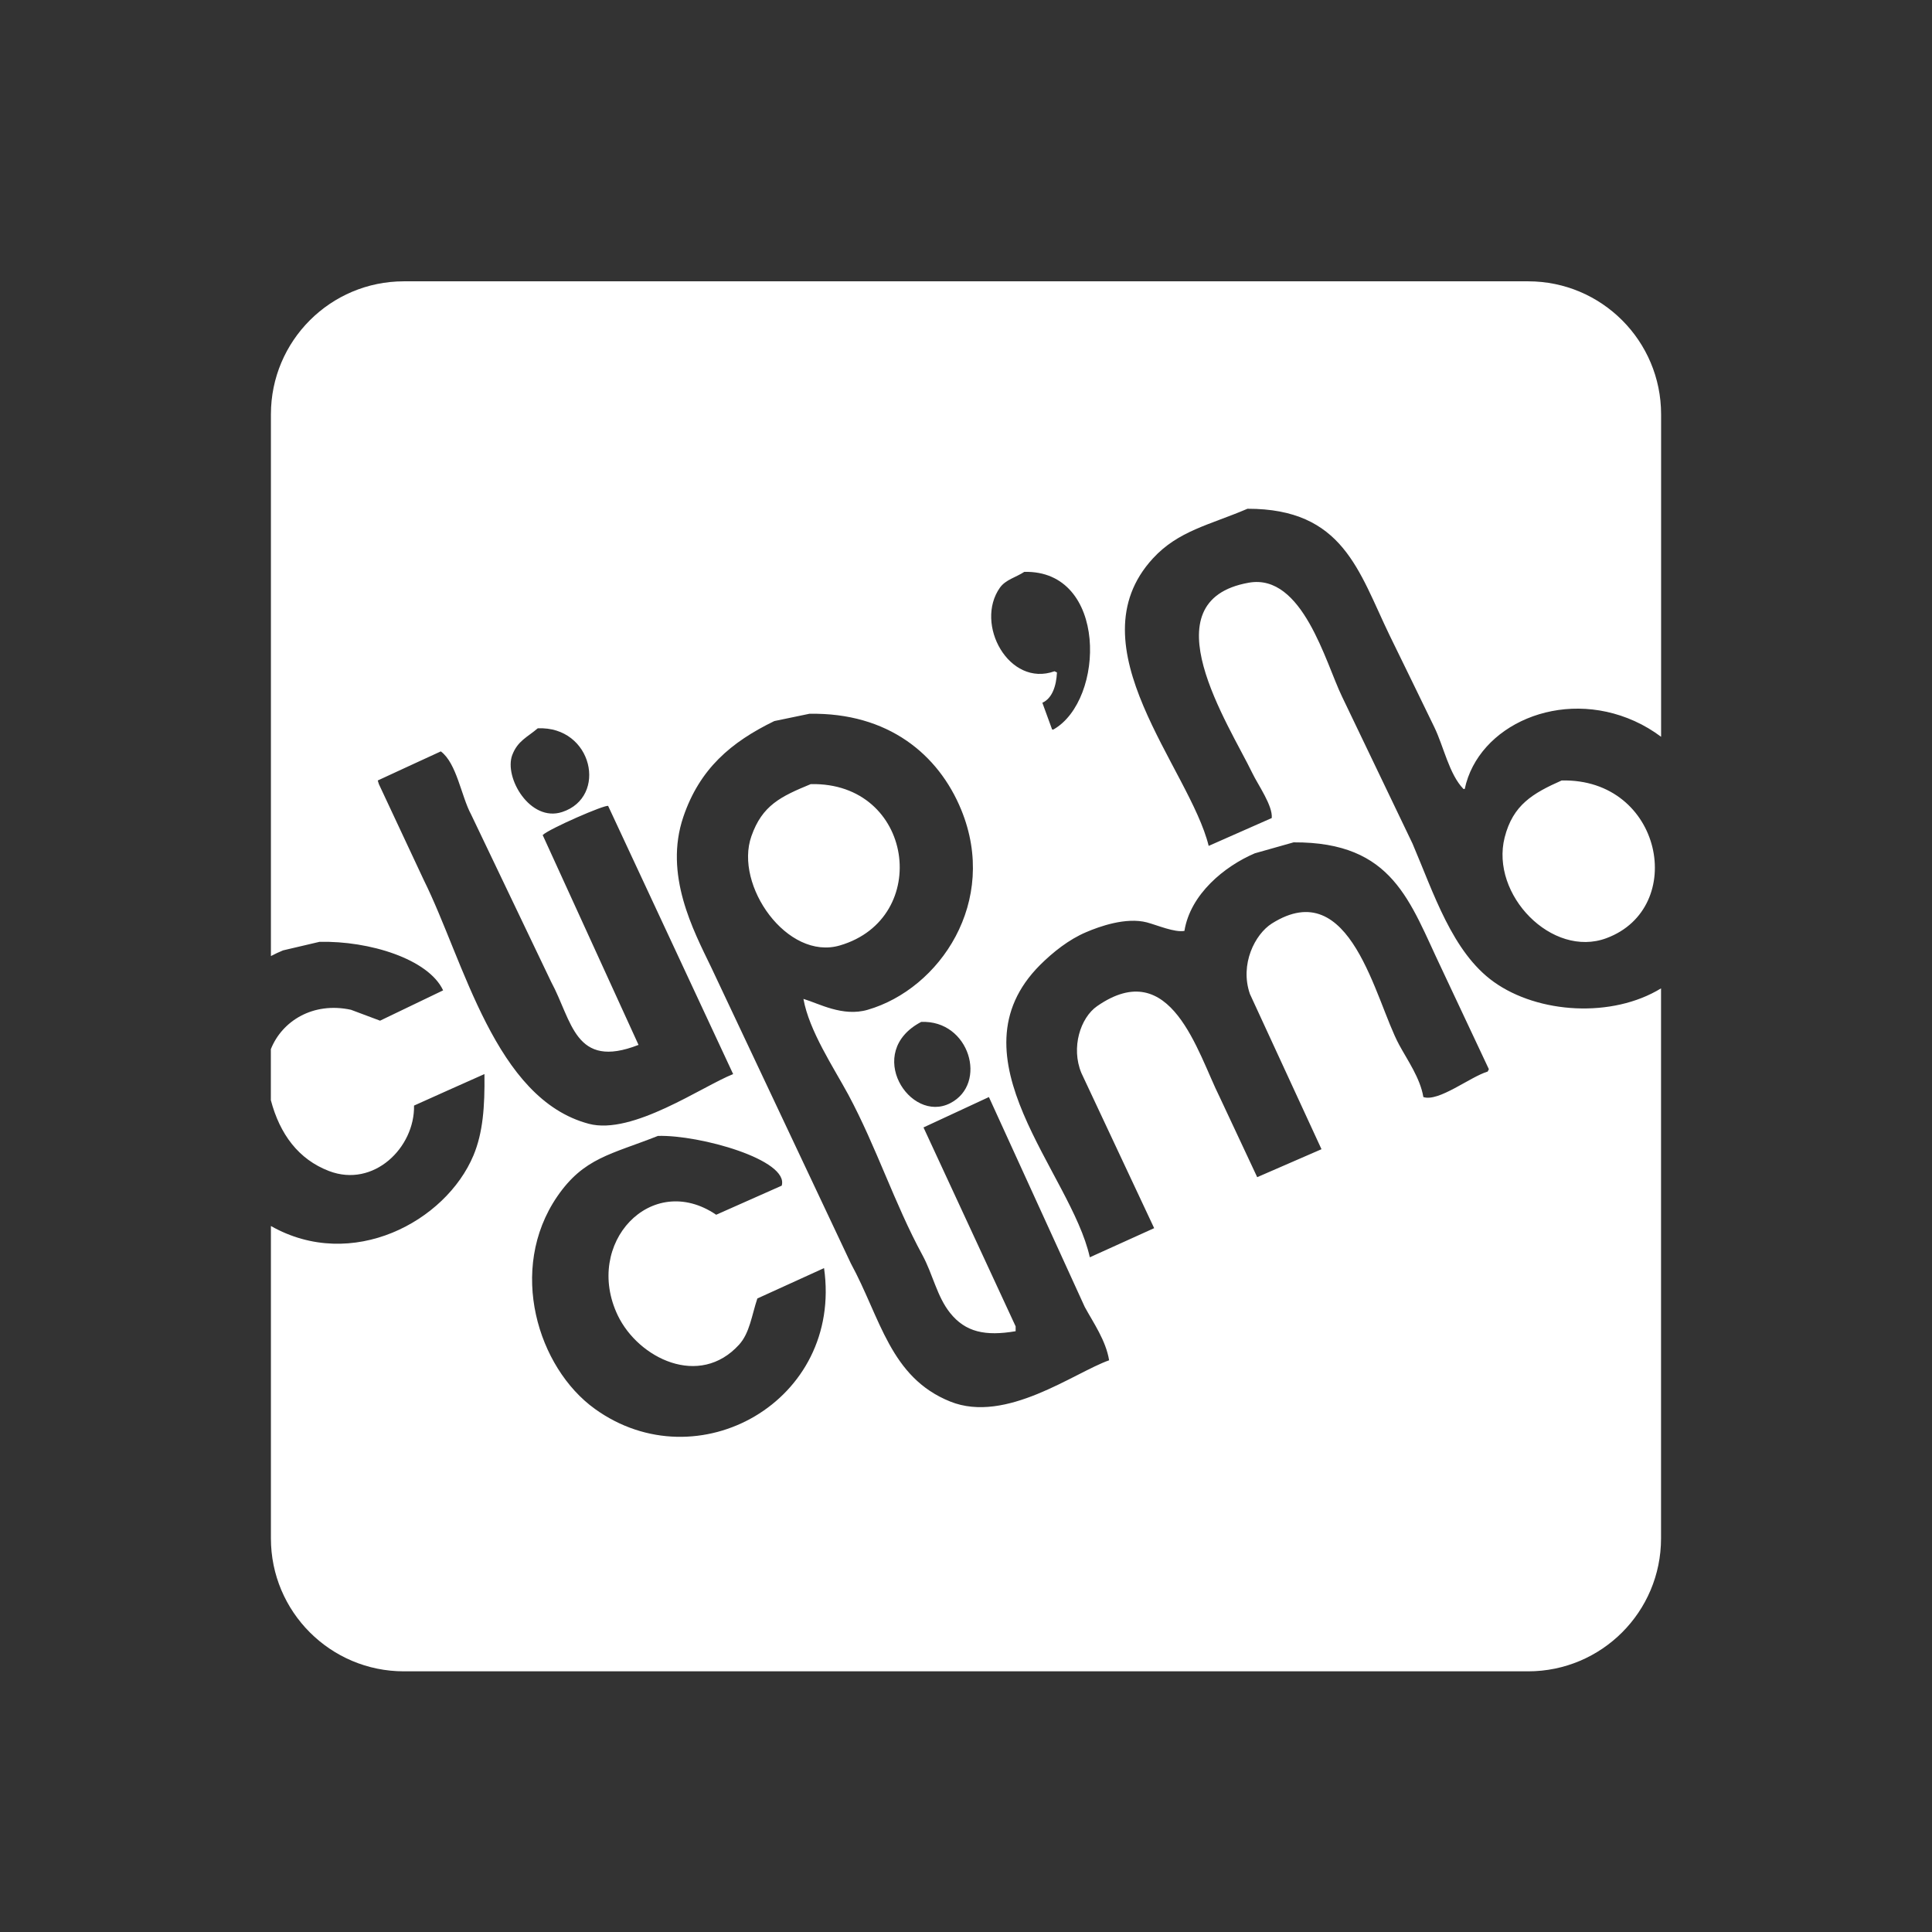 <!-- Generated by IcoMoon.io -->
<svg version="1.1" xmlns="http://www.w3.org/2000/svg" width="300" height="300" viewBox="0 0 300 300">
<rect x="0" y="0" width="300" height="300" fill="#333333" stroke="none"/>
<title>clip-n-climb</title>
<path fill="#fff" d="M249.458 145.675c-8.45 3.158-18.067-6.742-15.817-15.633 1.292-5.083 4.383-6.858 8.85-8.85 15.667-0.358 19.583 19.783 6.967 24.483zM125.892 121.758c-4.667 1.925-7.533 3.283-9.217 8.092-2.683 7.608 5.567 19.35 13.742 16.95 14.35-4.2 11.492-25.392-4.525-25.042zM125.892 121.758c-4.667 1.925-7.533 3.283-9.217 8.092-2.683 7.608 5.567 19.35 13.742 16.95 14.35-4.2 11.492-25.392-4.525-25.042zM125.892 121.758c-4.667 1.925-7.533 3.283-9.217 8.092-2.683 7.608 5.567 19.35 13.742 16.95 14.35-4.2 11.492-25.392-4.525-25.042zM125.892 121.758c-4.667 1.925-7.533 3.283-9.217 8.092-2.683 7.608 5.567 19.35 13.742 16.95 14.35-4.2 11.492-25.392-4.525-25.042zM125.892 121.758c-4.667 1.925-7.533 3.283-9.217 8.092-2.683 7.608 5.567 19.35 13.742 16.95 14.35-4.2 11.492-25.392-4.525-25.042zM125.892 121.758c-4.667 1.925-7.533 3.283-9.217 8.092-2.683 7.608 5.567 19.35 13.742 16.95 14.35-4.2 11.492-25.392-4.525-25.042zM125.892 121.758c-4.667 1.925-7.533 3.283-9.217 8.092-2.683 7.608 5.567 19.35 13.742 16.95 14.35-4.2 11.492-25.392-4.525-25.042zM125.892 121.758c-4.667 1.925-7.533 3.283-9.217 8.092-2.683 7.608 5.567 19.35 13.742 16.95 14.35-4.2 11.492-25.392-4.525-25.042zM193.708 79c14.85-0.025 17.258 9.692 22.042 19.6 2.333 4.75 4.65 9.542 6.967 14.308 1.458 2.992 2.3 7.317 4.533 9.608h0.192c2.092-9.917 14.908-15.717 26.367-10.55 1.475 0.667 2.842 1.483 4.125 2.442v-50.075c0-11.4-9.242-20.65-20.642-20.65h-174.575c-11.4 0-20.65 9.242-20.65 20.65v84.125c0.617-0.325 1.242-0.625 1.883-0.883 1.875-0.45 3.775-0.875 5.65-1.325 7.758-0.183 16.942 2.675 19.208 7.533-3.25 1.567-6.517 3.142-9.792 4.708-1.508-0.558-3.017-1.133-4.517-1.692-5.892-1.275-10.708 1.75-12.442 6.117v7.917c1.392 5.283 4.3 9.2 9.042 11.008 6.933 2.642 13.317-3.642 13.192-10.167 3.642-1.633 7.275-3.275 10.933-4.892 0.067 5.092-0.242 9.117-1.7 12.617-4.308 10.3-18.875 18.108-31.458 10.975v48.508c0 11.4 9.25 20.642 20.65 20.642h174.567c11.4 0 20.642-9.233 20.642-20.642v-85.408c-7.567 4.633-19.042 3.95-25.975-1.008-6.45-4.625-9.317-13.758-12.617-21.475-3.642-7.617-7.292-15.208-10.933-22.8-2.558-5.242-6.125-19.208-14.5-17.708-15.8 2.808-3.075 22.033 0.567 29.575 0.875 1.817 3.192 5.067 3.008 6.967-3.267 1.433-6.533 2.883-9.792 4.325-2.95-12.017-21.183-31-8.667-44.633 3.967-4.308 8.742-5.175 14.692-7.717zM155.275 91.242c0.892-1.242 2.483-1.592 3.775-2.442 12.942-0.317 12.583 19.908 4.517 24.483h-0.192c-0.5-1.392-1.008-2.767-1.517-4.158 1.533-0.692 2.167-2.617 2.267-4.708-0.125-0.050-0.25-0.125-0.383-0.183-7.058 2.542-12.475-7.342-8.467-12.992zM79.542 117.242c0.842-2.217 2.358-2.775 3.958-4.15 8.525-0.375 10.933 10.675 3.783 13-4.958 1.617-9.050-5.342-7.742-8.85zM65.8 136.642c-2.317-4.958-4.65-9.925-6.967-14.883-0.050-0.192-0.133-0.383-0.175-0.567 3.258-1.517 6.525-3.008 9.792-4.517 2.483 1.858 3.167 6.958 4.7 9.792 4.15 8.658 8.3 17.333 12.433 26 3.258 6.017 3.642 13.667 13.567 9.783-4.958-10.858-9.917-21.733-14.883-32.583 0.958-0.958 9.75-4.792 10.167-4.517 6.467 13.875 12.933 27.75 19.408 41.633-4.792 1.892-15.633 9.525-22.417 7.717-14.575-3.867-19.342-25.192-25.625-37.858zM92.367 218.767c-8.858-6.375-13.583-21.658-5.842-32.975 4.133-6.025 8.358-6.525 15.642-9.408 6.483-0.183 20.392 3.717 19.217 7.725-3.392 1.5-6.775 3.017-10.175 4.517-10.067-6.833-20.642 4.442-15.275 15.642 3.2 6.642 12.675 11.325 18.842 4.517 1.642-1.817 1.95-4.533 2.825-7.158 3.467-1.575 6.917-3.142 10.358-4.717 2.942 20.692-19.667 33.333-35.592 21.858zM147.558 217.633c-9.342-3.742-10.825-12.983-15.442-21.458-7.225-15.317-14.442-30.65-21.683-45.975-2.775-5.75-7.375-14.367-4.325-23.358 2.533-7.458 7.392-11.6 14.125-14.875 1.817-0.375 3.642-0.758 5.45-1.133 12.267-0.217 20.058 6.35 23.567 14.883 5.867 14.275-3.317 27.833-14.517 31.083-3.883 1.133-7.6-0.992-9.975-1.692 0.875 4.942 4.683 10.65 6.967 14.867 4.367 8.142 7.175 16.925 11.483 24.867 1.658 3.033 2.267 6.467 4.333 9.042 2.383 2.975 5.467 3.625 10.167 2.825v-0.75c-4.758-10.283-9.533-20.6-14.308-30.892 3.383-1.575 6.783-3.142 10.158-4.717 4.975 10.867 9.925 21.717 14.883 32.592 1.325 2.433 3.283 5.208 3.783 8.283-5.417 1.908-16 9.892-24.667 6.408zM147.558 171.3c-6.267 3.233-13.45-7.933-4.517-12.617 7.517-0.325 10.383 9.6 4.517 12.617zM178.075 143.225c1.7 0.458 4.292 1.592 5.842 1.325 0.917-5.692 6.208-10.033 10.933-12.050 1.992-0.567 4.008-1.142 6.017-1.7 15.517-0.083 18.025 9.258 22.975 19.592 2.458 5.208 4.908 10.417 7.35 15.633-0.050 0.125-0.125 0.25-0.183 0.367-2.75 0.825-7.6 4.75-9.992 3.958-0.475-2.917-2.475-5.742-3.75-8.1-3.733-6.883-7.467-26.625-19.783-18.842-2.608 1.658-5 6.317-3.4 10.933 3.708 8.033 7.417 16.075 11.117 24.108-3.317 1.45-6.65 2.892-9.983 4.342-1.942-4.15-3.883-8.292-5.825-12.433-3.45-6.892-7.525-22.108-19.033-14.125-2.6 1.808-4.075 6.433-2.45 10.367 3.775 8.033 7.542 16.075 11.308 24.108-3.317 1.508-6.658 3.017-9.992 4.525-2.908-13.175-22-31.092-7.717-45.4 1.975-1.958 4.442-3.942 7.142-5.083 2.075-0.892 6.175-2.358 9.425-1.525zM130.417 146.808c14.35-4.2 11.492-25.392-4.525-25.042-4.667 1.925-7.533 3.283-9.217 8.092-2.692 7.608 5.567 19.35 13.742 16.95zM125.892 121.758c-4.667 1.925-7.533 3.283-9.217 8.092-2.683 7.608 5.567 19.35 13.742 16.95 14.35-4.2 11.492-25.392-4.525-25.042zM125.892 121.758c-4.667 1.925-7.533 3.283-9.217 8.092-2.683 7.608 5.567 19.35 13.742 16.95 14.35-4.2 11.492-25.392-4.525-25.042zM125.892 121.758c-4.667 1.925-7.533 3.283-9.217 8.092-2.683 7.608 5.567 19.35 13.742 16.95 14.35-4.2 11.492-25.392-4.525-25.042zM125.892 121.758c-4.667 1.925-7.533 3.283-9.217 8.092-2.683 7.608 5.567 19.35 13.742 16.95 14.35-4.2 11.492-25.392-4.525-25.042zM125.892 121.758c-4.667 1.925-7.533 3.283-9.217 8.092-2.683 7.608 5.567 19.35 13.742 16.95 14.35-4.2 11.492-25.392-4.525-25.042zM125.892 121.758c-4.667 1.925-7.533 3.283-9.217 8.092-2.683 7.608 5.567 19.35 13.742 16.95 14.35-4.2 11.492-25.392-4.525-25.042z"></path>
</svg>
